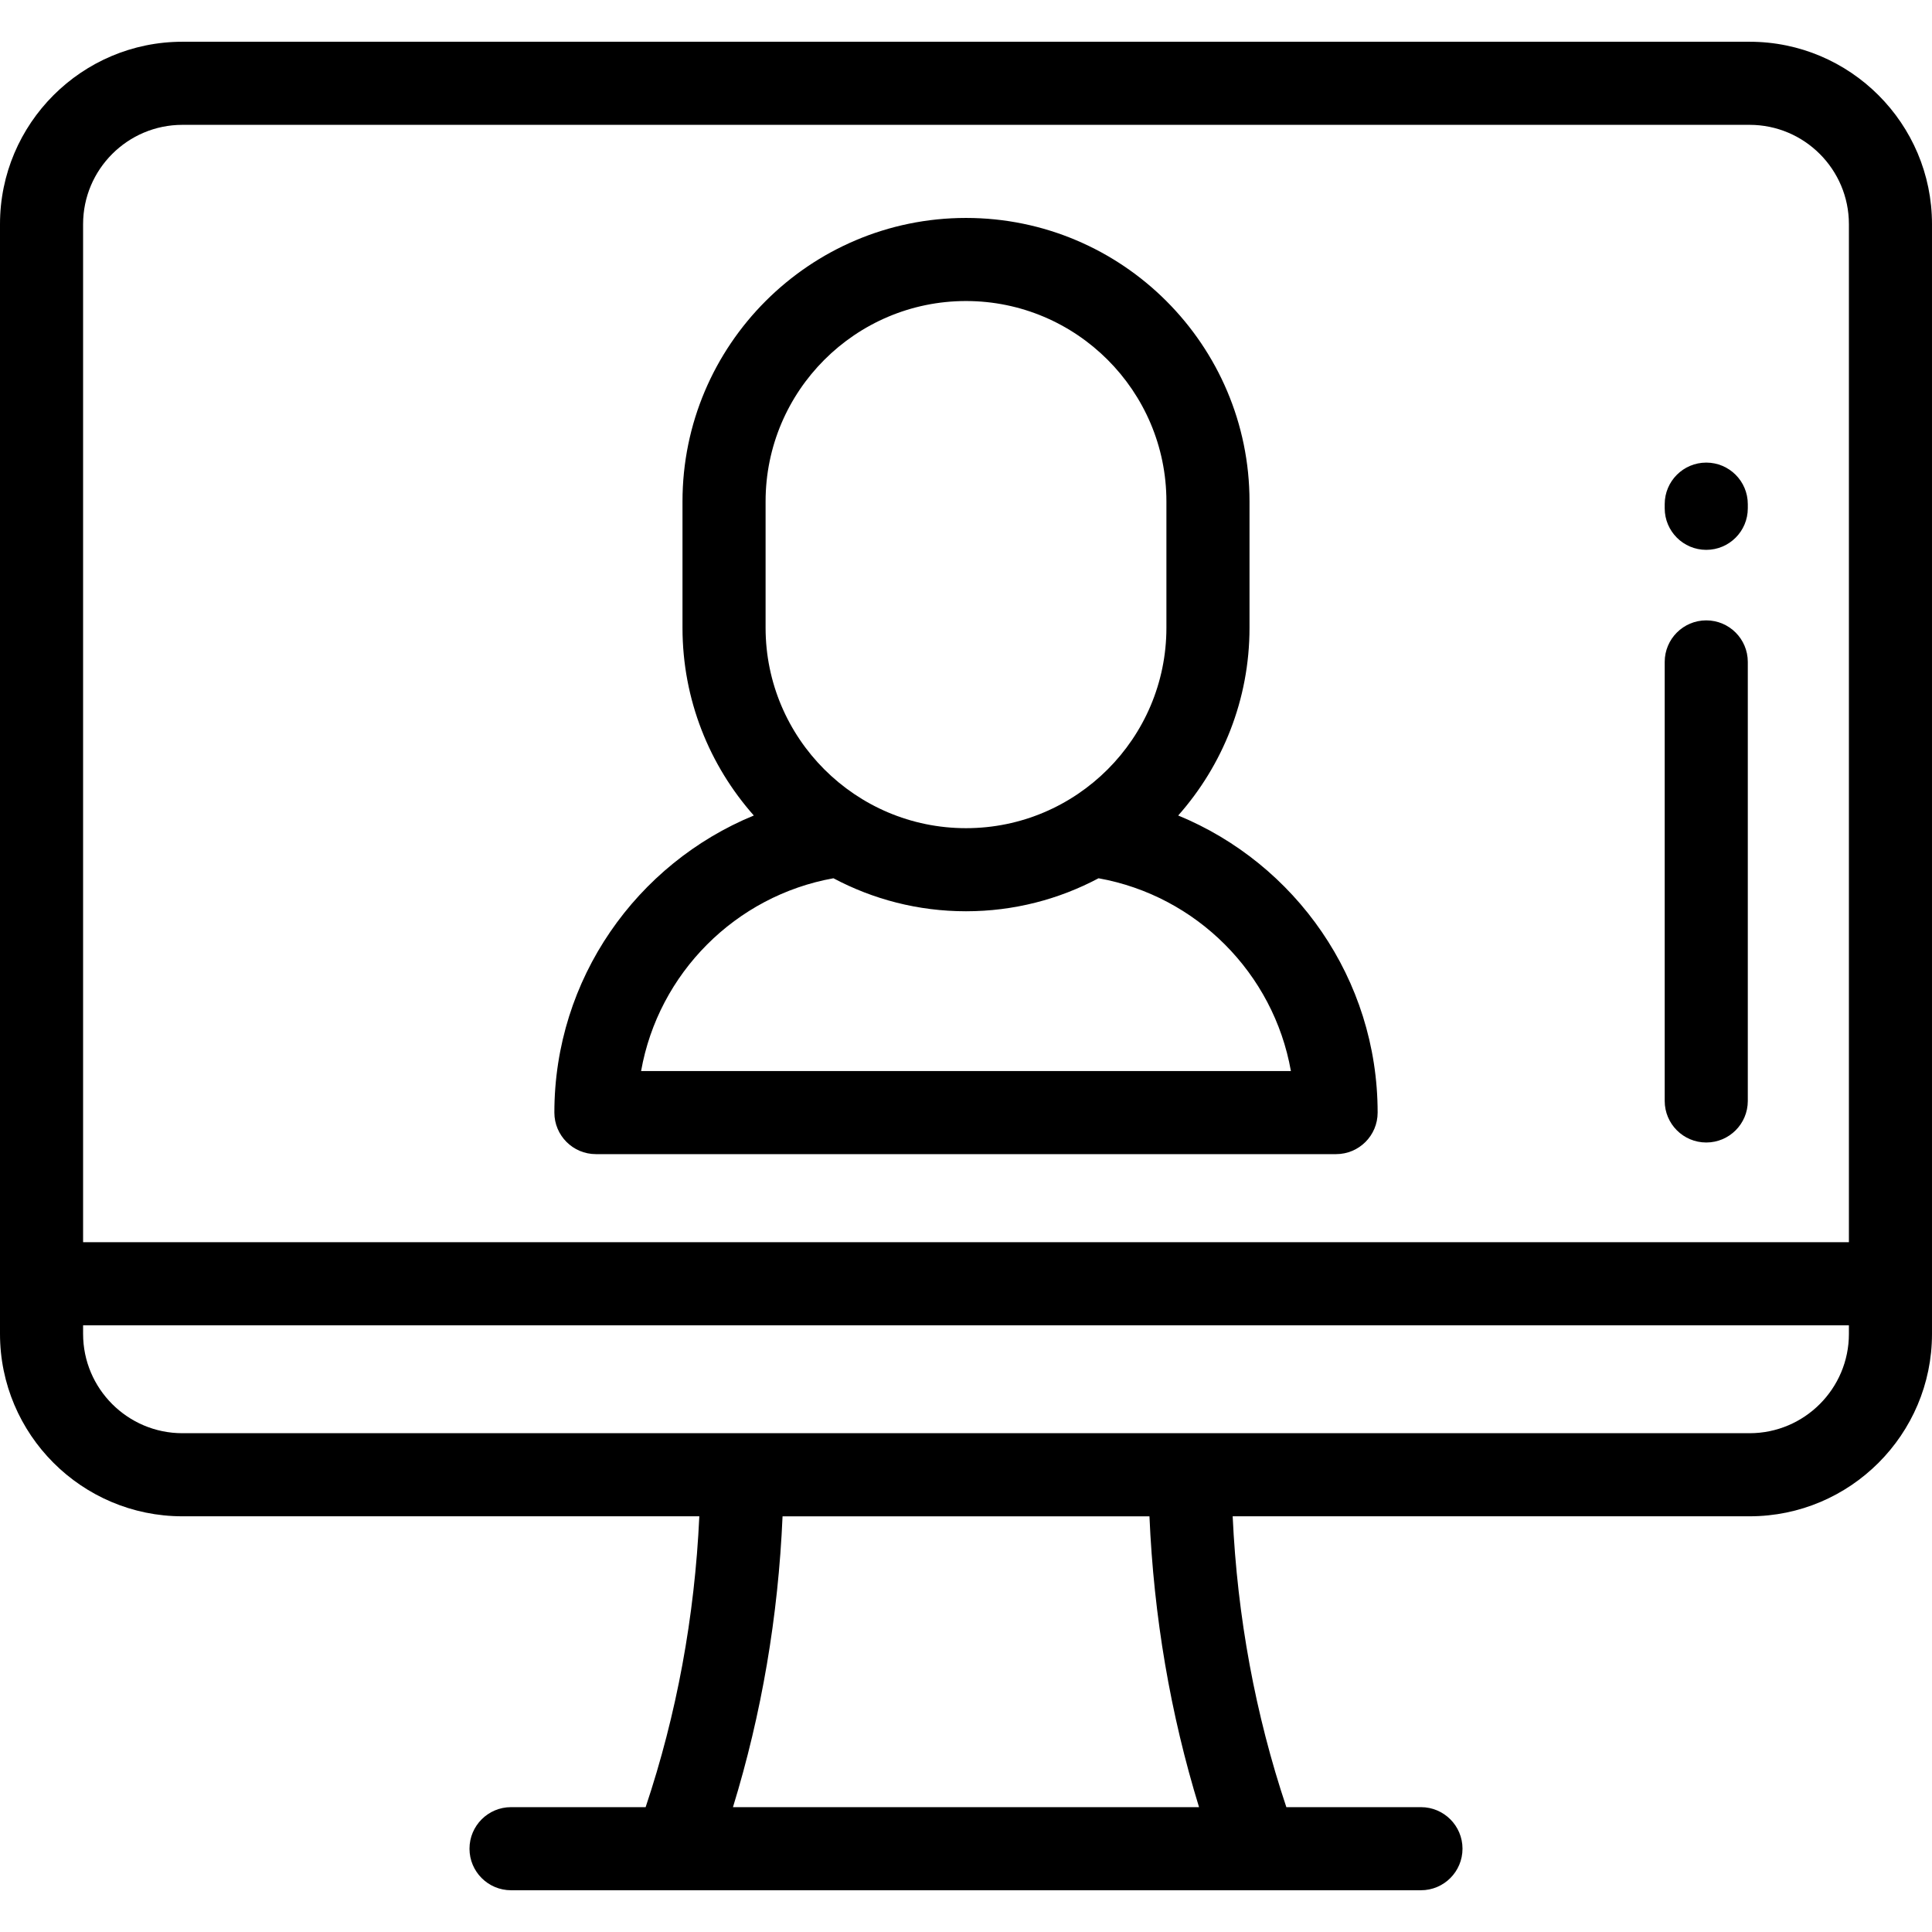 <?xml version="1.0" encoding="iso-8859-1"?>
<!-- Generator: Adobe Illustrator 19.0.0, SVG Export Plug-In . SVG Version: 6.00 Build 0)  -->
<svg version="1.1" id="Layer_1" xmlns="http://www.w3.org/2000/svg" xmlns:xlink="http://www.w3.org/1999/xlink" x="0px" y="0px"
	 viewBox="0 0 512 512" style="enable-background:new 0 0 512 512;" xml:space="preserve">
<g>
	<g>
		<g>
			<path d="M463.663,11.064H48.337C21.683,11.064,0,32.748,0,59.401v294.097c0,26.654,21.683,48.337,48.337,48.337h136.991
				c-1.233,26.667-6.004,52.515-14.227,77.079h-35.669c-6.08,0-11.011,4.93-11.011,11.011c0,6.081,4.931,11.011,11.011,11.011
				h241.135c6.08,0,11.011-4.93,11.011-11.011c0-6.081-4.931-11.011-11.011-11.011h-35.67
				c-8.223-24.564-12.994-50.413-14.227-77.079h136.992c26.654,0,48.337-21.683,48.337-48.337V59.401
				C512,32.749,490.317,11.064,463.663,11.064z M194.243,478.915c7.593-24.705,11.997-50.531,13.141-77.075h97.233
				c1.144,26.545,5.548,52.37,13.141,77.075H194.243z M489.979,353.499c0,14.51-11.806,26.316-26.316,26.316H48.337
				c-14.511,0-26.316-11.806-26.316-26.316v-2.279h467.957V353.499z M489.979,329.198H22.021V59.401
				c0-14.511,11.806-26.316,26.316-26.316h415.326c14.511,0,26.316,11.805,26.316,26.316V329.198z"/>
			<path d="M312.233,216.116c11.747-13.262,18.901-30.684,18.901-49.752v-33.475c0-41.428-33.704-75.133-75.133-75.133
				s-75.133,33.705-75.133,75.133v33.475c0,19.068,7.154,36.49,18.901,49.752c-30.978,12.735-52.856,43.215-52.856,78.73
				c0,6.081,4.931,11.011,11.011,11.011h196.154c6.08,0,11.011-4.93,11.011-11.011C365.088,259.331,343.211,228.851,312.233,216.116
				z M202.889,132.888c0-29.286,23.826-53.112,53.111-53.112s53.111,23.826,53.111,53.112v33.475
				c0,29.286-23.826,53.112-53.111,53.112s-53.111-23.826-53.111-53.112V132.888z M169.896,283.836
				c4.584-25.931,25.063-46.443,50.974-51.086c10.491,5.574,22.445,8.746,35.13,8.746s24.639-3.172,35.13-8.746
				c25.912,4.641,46.391,25.154,50.974,51.086H169.896z"/>
			<path d="M452.175,164.404c-6.08,0-11.011,4.93-11.011,11.011v116.347c0,6.081,4.931,11.011,11.011,11.011
				s11.011-4.93,11.011-11.011V175.415C463.186,169.334,458.255,164.404,452.175,164.404z"/>
			<path d="M452.175,122.594c-6.08,0-11.011,4.93-11.011,11.011v1.101c0,6.081,4.931,11.011,11.011,11.011
				s11.011-4.93,11.011-11.011v-1.101C463.186,127.524,458.255,122.594,452.175,122.594z"/>
		</g>
	</g>
</g>
<g>
</g>
<g>
</g>
<g>
</g>
<g>
</g>
<g>
</g>
<g>
</g>
<g>
</g>
<g>
</g>
<g>
</g>
<g>
</g>
<g>
</g>
<g>
</g>
<g>
</g>
<g>
</g>
<g>
</g>
</svg>
